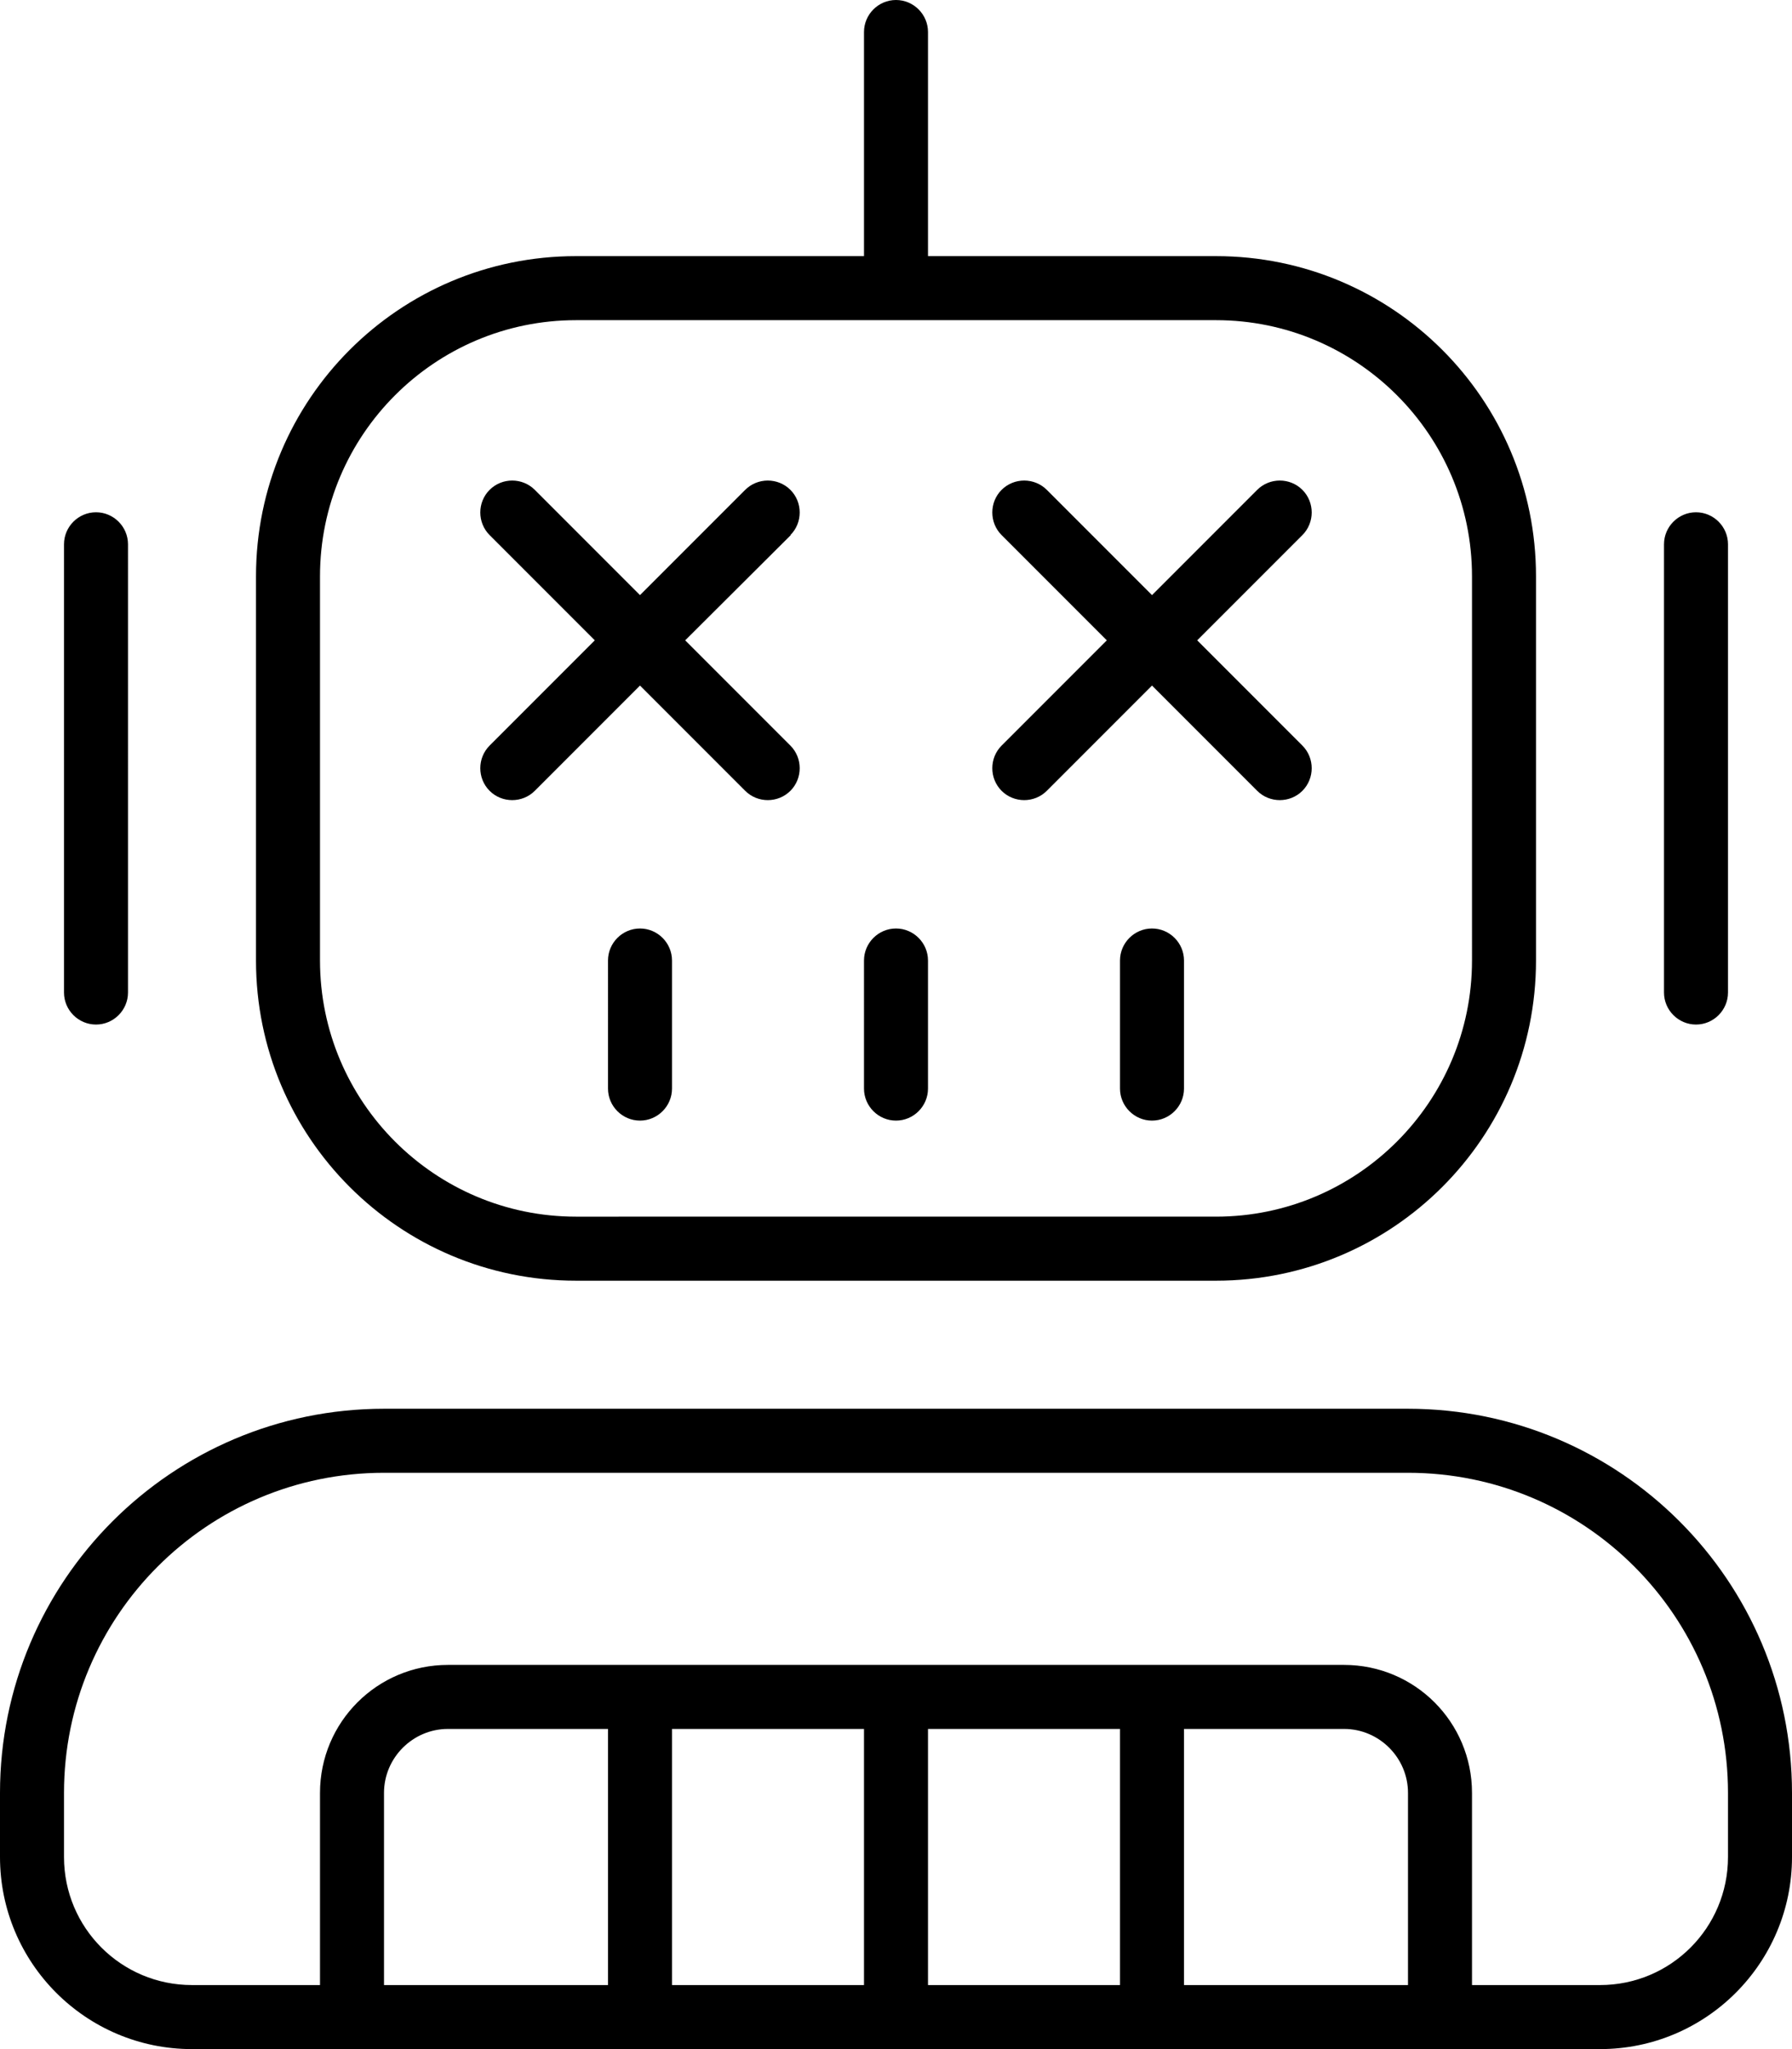 <svg xmlns="http://www.w3.org/2000/svg" viewBox="0 0 448 512"><!--! Font Awesome Pro 6.5.1 by @fontawesome - https://fontawesome.com License - https://fontawesome.com/license (Commercial License) Copyright 2023 Fonticons, Inc. --><path d="M224 0c4.4 0 8 3.6 8 8V64h72c44.2 0 80 35.8 80 80v96c0 44.2-35.8 80-80 80H144c-44.2 0-80-35.8-80-80V144c0-44.2 35.8-80 80-80h72V8c0-4.4 3.6-8 8-8zM144 80c-35.3 0-64 28.7-64 64v96c0 35.3 28.7 64 64 64H304c35.3 0 64-28.7 64-64V144c0-35.3-28.7-64-64-64H144zM16 136c0-4.4 3.6-8 8-8s8 3.6 8 8V248c0 4.4-3.6 8-8 8s-8-3.6-8-8V136zm408-8c4.4 0 8 3.6 8 8V248c0 4.4-3.6 8-8 8s-8-3.6-8-8V136c0-4.4 3.6-8 8-8zM16 448v16c0 17.7 14.3 32 32 32H80V448c0-17.7 14.3-32 32-32H336c17.7 0 32 14.3 32 32v48h32c17.7 0 32-14.3 32-32V448c0-44.2-35.8-80-80-80H96c-44.2 0-80 35.8-80 80zm384 64H368 352 96 80 48c-26.5 0-48-21.5-48-48V448c0-53 43-96 96-96H352c53 0 96 43 96 96v16c0 26.5-21.5 48-48 48zm-48-64c0-8.8-7.2-16-16-16H296v64h56V448zm-72-16H232v64h48V432zm-64 0H168v64h48V432zm-64 0H112c-8.8 0-16 7.2-16 16v48h56V432zm0-192c0-4.4 3.6-8 8-8s8 3.6 8 8v32c0 4.4-3.6 8-8 8s-8-3.6-8-8V240zm72-8c4.4 0 8 3.6 8 8v32c0 4.4-3.6 8-8 8s-8-3.6-8-8V240c0-4.4 3.6-8 8-8zm56 8c0-4.4 3.6-8 8-8s8 3.6 8 8v32c0 4.4-3.6 8-8 8s-8-3.6-8-8V240zM197.7 133.7L171.3 160l26.3 26.3c3.1 3.1 3.1 8.2 0 11.3s-8.2 3.1-11.3 0L160 171.3l-26.3 26.3c-3.1 3.1-8.2 3.1-11.3 0s-3.1-8.2 0-11.3L148.7 160l-26.3-26.3c-3.1-3.1-3.1-8.2 0-11.3s8.2-3.1 11.3 0L160 148.7l26.3-26.3c3.1-3.1 8.2-3.1 11.3 0s3.1 8.2 0 11.3zm52.7-11.3c3.1-3.1 8.2-3.1 11.3 0L288 148.7l26.3-26.3c3.1-3.1 8.2-3.1 11.3 0s3.1 8.2 0 11.3L299.3 160l26.3 26.3c3.1 3.1 3.1 8.2 0 11.3s-8.2 3.1-11.3 0L288 171.3l-26.3 26.3c-3.1 3.1-8.2 3.1-11.3 0s-3.1-8.2 0-11.3L276.7 160l-26.3-26.3c-3.1-3.1-3.1-8.2 0-11.3z"/></svg>